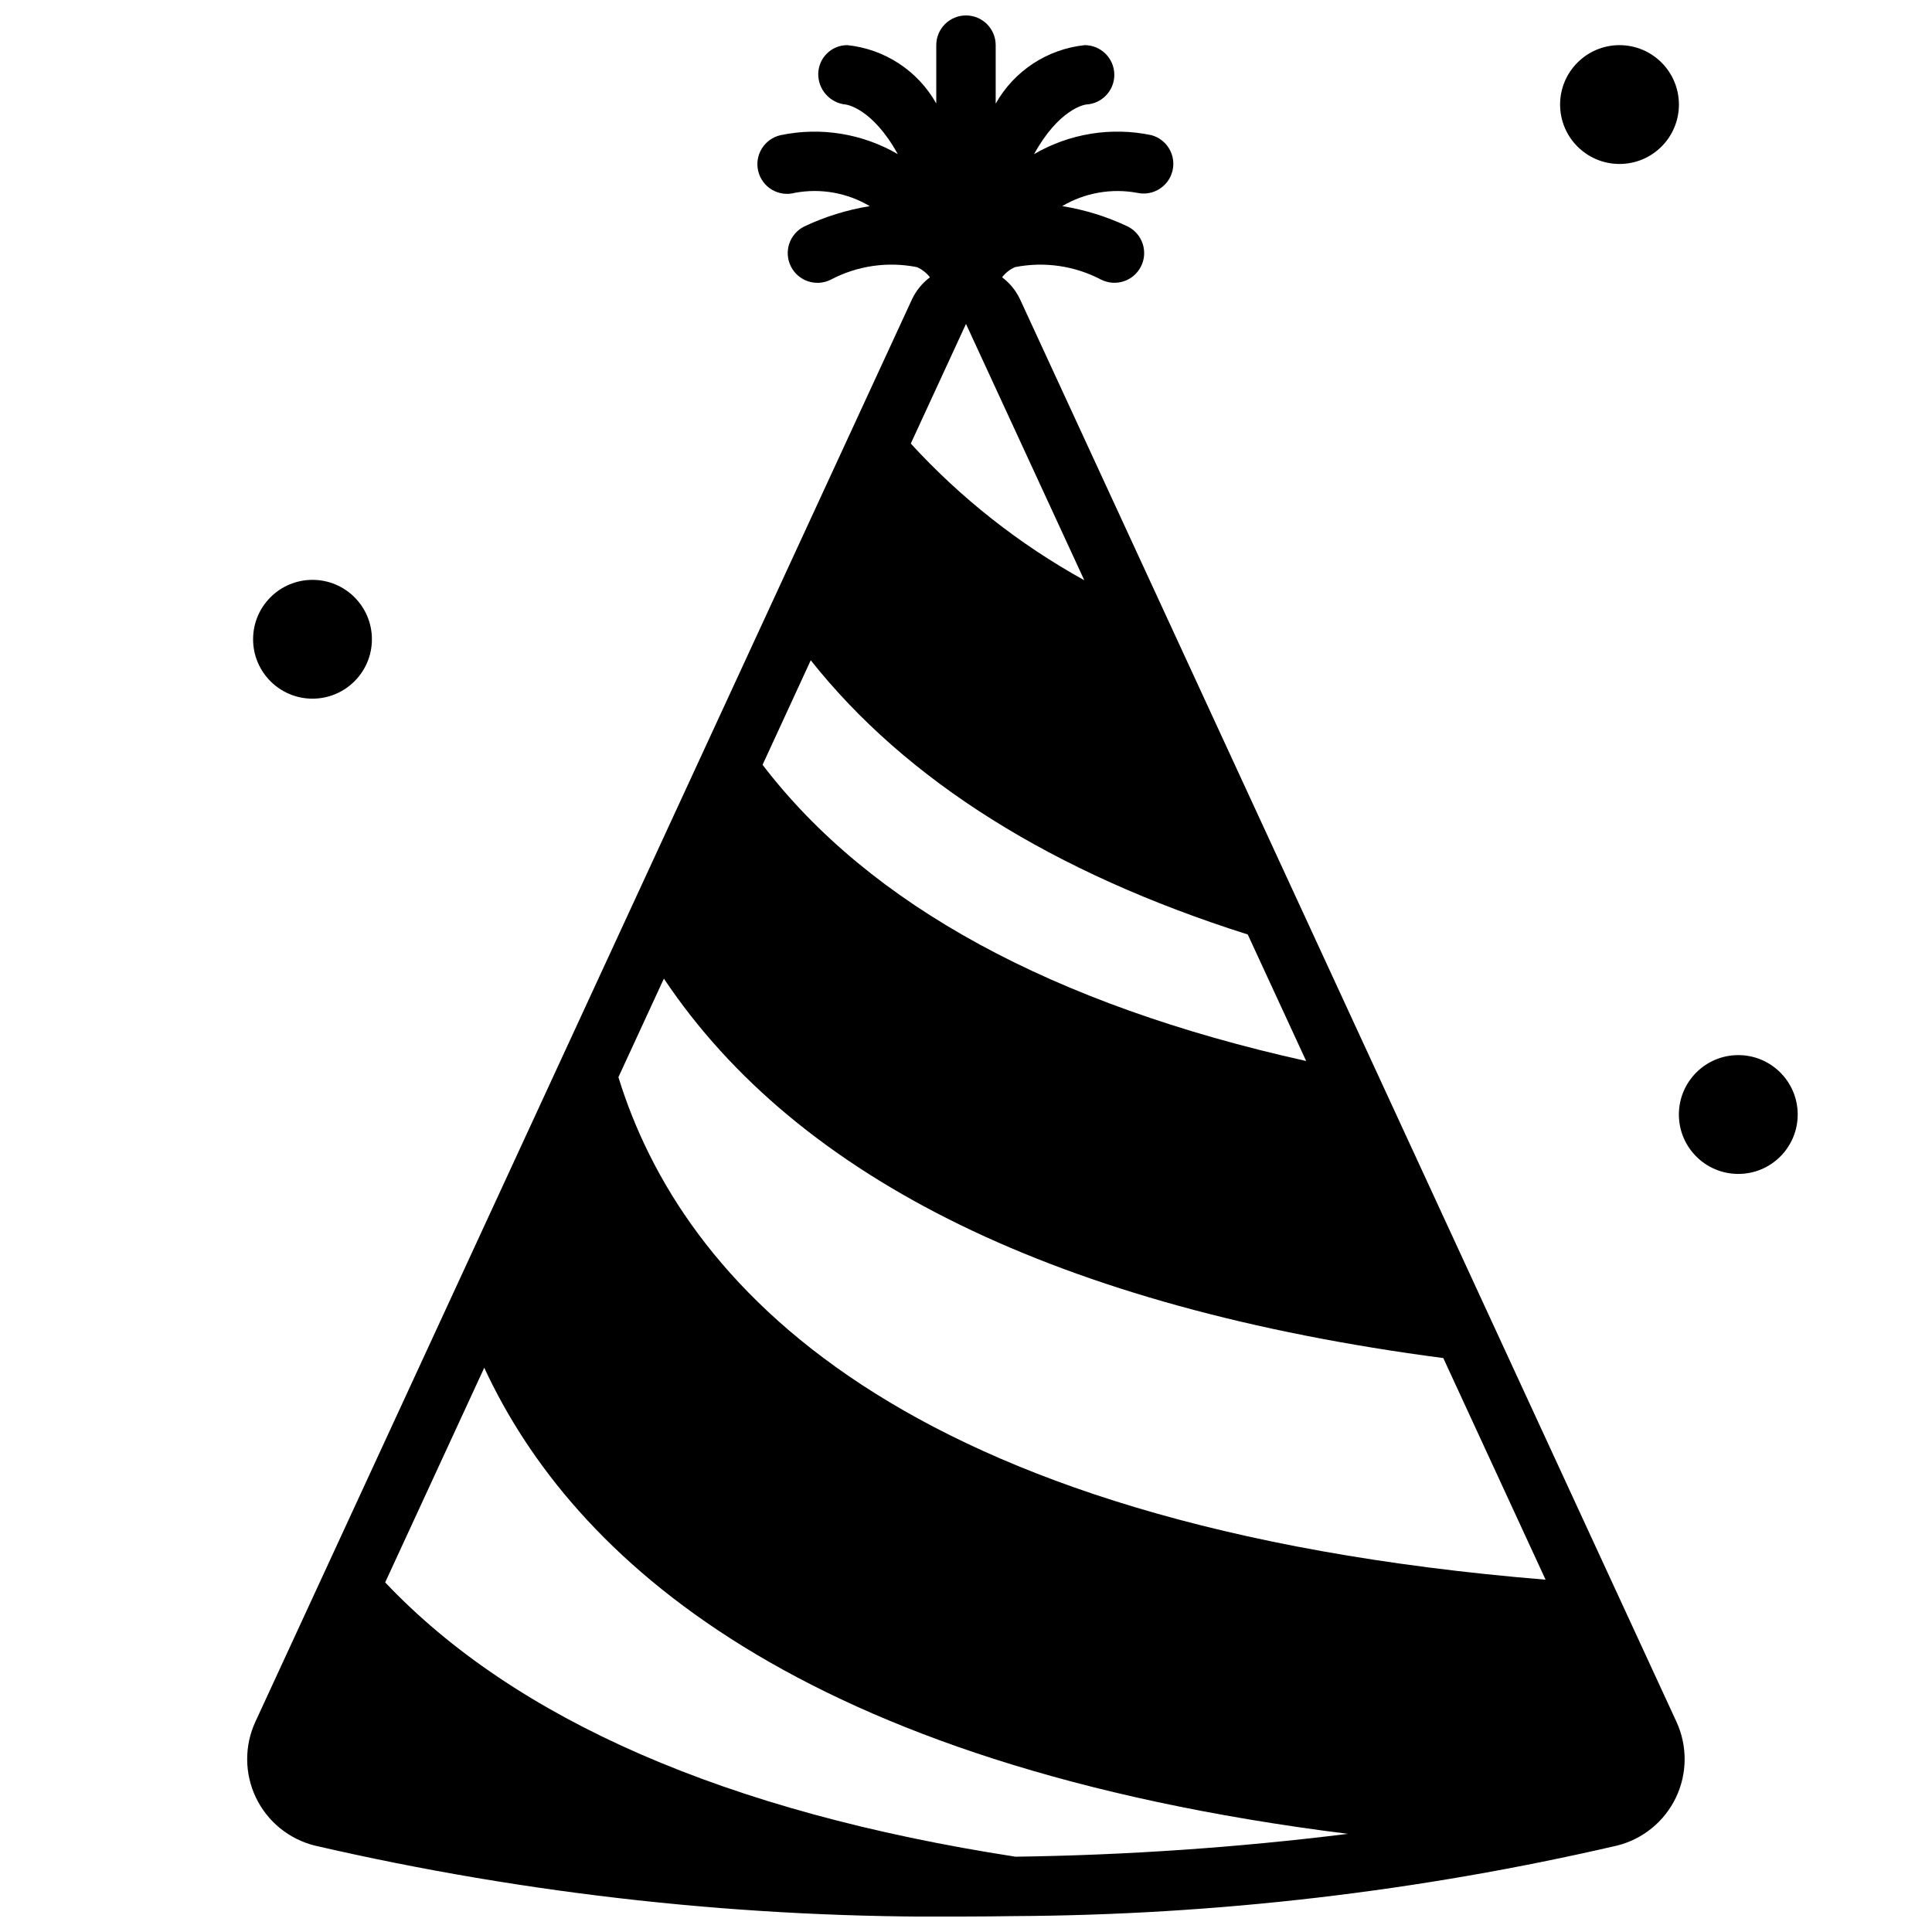 <?xml version="1.0" encoding="UTF-8"?>
<!-- Uploaded to: SVG Repo, www.svgrepo.com, Generator: SVG Repo Mixer Tools -->
<svg width="800px" height="800px" version="1.1" viewBox="144 144 512 512" xmlns="http://www.w3.org/2000/svg">
 <defs>
  <clipPath id="a">
   <path d="m209 148.09h382v503.81h-382z"/>
  </clipPath>
 </defs>
 <path d="m588.93 171.71c0 8.695-7.047 15.742-15.742 15.742-8.695 0-15.746-7.047-15.746-15.742 0-8.695 7.051-15.746 15.746-15.746 8.695 0 15.742 7.051 15.742 15.746"/>
 <path d="m620.41 439.36c0 8.695-7.047 15.742-15.742 15.742s-15.746-7.047-15.746-15.742 7.051-15.746 15.746-15.746 15.742 7.051 15.742 15.746"/>
 <path d="m242.56 313.41c0 8.695-7.051 15.742-15.746 15.742s-15.742-7.047-15.742-15.742 7.047-15.742 15.742-15.742 15.746 7.047 15.746 15.742"/>
 <g clip-path="url(#a)">
  <path d="m414.29 223.25c-1.086-2.273-2.707-4.254-4.723-5.769 0.895-1.176 2.078-2.102 3.434-2.691 7.766-1.531 15.82-0.359 22.828 3.324 3.891 1.938 8.617 0.359 10.559-3.531 1.941-3.891 0.363-8.621-3.527-10.562-5.504-2.613-11.352-4.43-17.367-5.398 5.984-3.531 13.043-4.781 19.875-3.519 4.18 0.926 8.328-1.656 9.348-5.812s-1.469-8.363-5.598-9.477c-10.625-2.227-21.699-0.434-31.078 5.031 6.512-11.809 13.188-13.066 13.746-13.145h-0.004c4.266-0.191 7.606-3.746 7.523-8.016-0.082-4.269-3.551-7.695-7.82-7.723-9.922 1.035-18.723 6.812-23.617 15.5v-15.5c0-4.348-3.523-7.871-7.871-7.871s-7.875 3.523-7.875 7.871v15.461c-4.887-8.688-13.695-14.453-23.613-15.461-4.16 0.023-7.551 3.344-7.66 7.504-0.105 4.238 3.082 7.836 7.305 8.242 0.109 0 7.023 0.922 13.77 13.137-9.375-5.461-20.445-7.25-31.062-5.023-2.07 0.469-3.863 1.746-4.973 3.551-1.113 1.805-1.453 3.981-0.938 6.035 0.512 2.059 1.832 3.82 3.66 4.891 1.832 1.07 4.016 1.355 6.059 0.797 6.82-1.266 13.867-0.008 19.828 3.535-6.019 0.969-11.871 2.789-17.379 5.398-3.894 1.945-5.473 6.676-3.527 10.566 1.941 3.891 6.672 5.469 10.562 3.527 7.004-3.699 15.062-4.875 22.828-3.332 1.367 0.59 2.555 1.52 3.457 2.699-2.016 1.516-3.637 3.496-4.723 5.773l-174.03 377.01c-2.953 6.394-2.902 13.77 0.145 20.121 3.047 6.348 8.766 11.008 15.602 12.707 56.574 13.055 114.5 19.367 172.56 18.797 4.219 0 8.336-0.047 12.438-0.109h0.078c53.867-0.266 107.54-6.535 160.02-18.688 6.832-1.699 12.555-6.359 15.598-12.707 3.047-6.352 3.098-13.727 0.145-20.121zm-1.203 412.79c-76.445-11.809-132.55-36.258-167.01-72.691l26.254-56.883c23.457 50.625 83.445 105.3 228.86 123.52l-0.004 0.004c-29.23 3.629-58.641 5.652-88.094 6.055zm-54.23-317.06c25.301 31.914 64.156 56.316 115.81 72.668l15.484 33.531c-67.281-14.957-115.65-41.328-144.06-78.5zm167.63 184.92 27.109 58.734c-172.34-14.164-229.05-79.203-245.71-133.17l12.051-26.121c35.703 53.422 105.09 87.223 206.55 100.56zm-126.49-274.06 31.348 67.918-0.004 0.004c-17.184-9.5-32.711-21.73-45.973-36.211z"/>
 </g>
</svg>